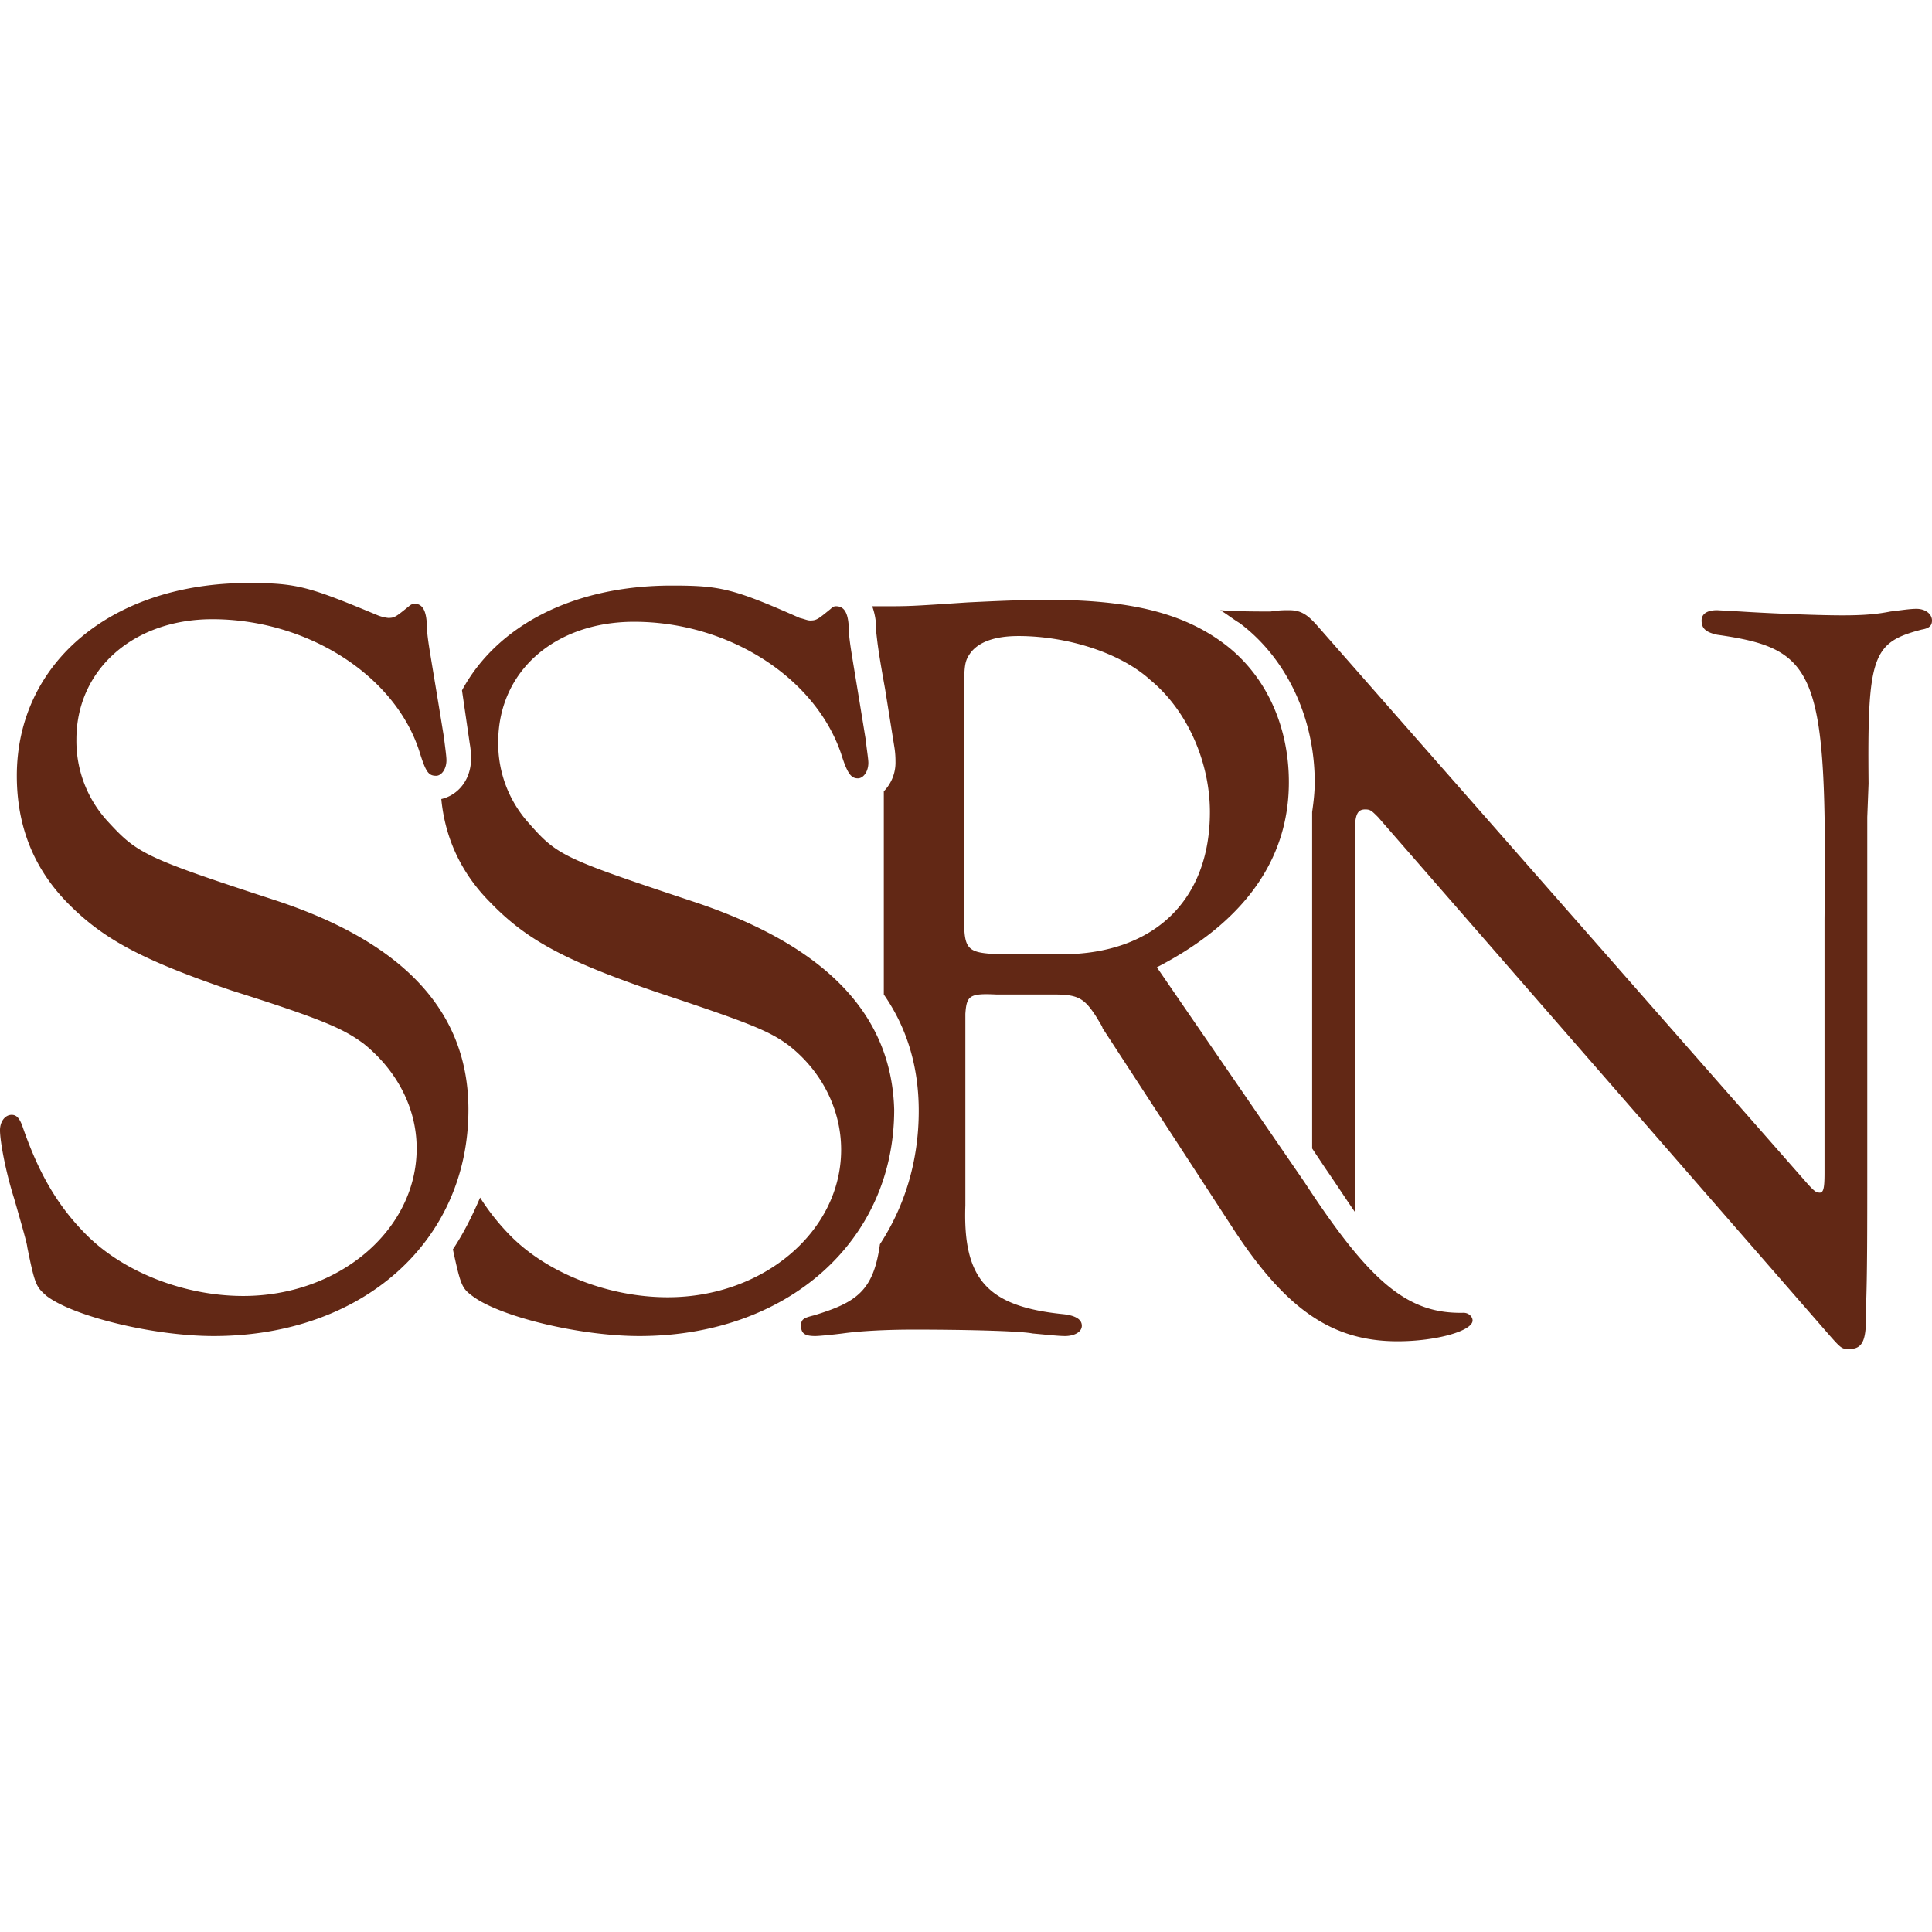 <svg role="img" width="32px" height="32px" viewBox="0 0 24 24" xmlns="http://www.w3.org/2000/svg"><title>SSRN</title><path fill="#622815" d="M3.087 7.242c-1.704 0-2.878.996-2.878 2.395 0 .627.21 1.141.611 1.56.45.465.932.723 2.058 1.108 1.173.37 1.398.483 1.64.66.417.337.658.803.658 1.301 0 1.013-.964 1.833-2.154 1.833-.723 0-1.478-.29-1.945-.756-.353-.353-.594-.755-.803-1.366-.032-.08-.065-.128-.129-.128-.08 0-.145.08-.145.192 0 .129.065.499.177.852.097.338.161.563.161.595.097.482.113.498.241.611.338.257 1.334.498 2.074.498 1.848 0 3.166-1.173 3.166-2.813 0-1.205-.787-2.073-2.41-2.604-1.624-.53-1.705-.579-2.074-.98a1.476 1.476 0 0 1-.386-1.013c0-.868.707-1.495 1.688-1.495 1.173 0 2.266.691 2.572 1.64.08.257.112.305.209.305.064 0 .128-.08.128-.193 0-.048-.016-.16-.032-.29-.177-1.092-.193-1.14-.21-1.333 0-.225-.047-.322-.16-.322a.121.121 0 0 0-.064.032c-.16.129-.177.145-.257.145a.495.495 0 0 1-.129-.032c-.852-.354-.996-.402-1.607-.402zm5.256.032c-1.222 0-2.17.498-2.604 1.302l.096.659c.017.096.016.16.016.193 0 .257-.16.45-.369.498.048.499.257.933.61 1.286.45.466.933.724 2.058 1.11 1.158.385 1.399.482 1.64.658.418.322.659.804.659 1.302 0 1.013-.964 1.833-2.154 1.833-.723 0-1.48-.29-1.945-.755a2.82 2.82 0 0 1-.386-.483c-.096.225-.209.45-.338.643.097.45.113.483.242.579.337.257 1.334.498 2.073.498 1.833 0 3.167-1.173 3.167-2.813-.032-1.173-.836-2.025-2.46-2.572-1.64-.546-1.72-.578-2.073-.98a1.477 1.477 0 0 1-.386-1.013c0-.884.707-1.495 1.688-1.495 1.173 0 2.25.691 2.572 1.64.08.257.128.305.209.305.064 0 .129-.08.129-.193 0-.048-.017-.144-.033-.289-.177-1.093-.192-1.141-.209-1.334 0-.225-.048-.322-.16-.322-.032 0-.049.016-.065.032-.16.13-.176.145-.257.145-.032 0-.064-.016-.129-.032-.835-.37-.996-.402-1.591-.402zm4.662.177c-.306 0-.643.016-.98.032-.724.048-.724.048-1.062.048h-.128a.81.81 0 0 1 .048.306c.016.128.016.193.112.723l.113.707a1.1 1.1 0 0 1 .016.193.51.51 0 0 1-.145.37v2.524c.29.417.434.9.434 1.446 0 .627-.177 1.19-.482 1.656-.08.579-.29.723-.82.884-.128.032-.16.048-.16.129 0 .096.048.128.176.128.048 0 .21-.016.338-.032.225-.032.563-.048.884-.048.627 0 1.318.016 1.479.048.177.016.321.032.402.032.112 0 .209-.048.209-.128s-.08-.129-.241-.145c-.933-.096-1.238-.434-1.206-1.35v-2.38c.016-.224.048-.257.386-.24h.723c.29 0 .37.048.515.273.048.08.08.128.08.144l1.623 2.492c.66 1.013 1.238 1.399 2.042 1.399.482 0 .932-.129.932-.258 0-.048-.048-.096-.112-.096-.691.016-1.158-.37-1.977-1.624l-1.833-2.668c1.06-.547 1.64-1.318 1.64-2.299 0-.707-.29-1.334-.804-1.72-.514-.385-1.174-.546-2.202-.546zm10.802.112c-.08 0-.177.016-.322.033-.16.032-.321.048-.595.048-.385 0-1.028-.032-1.27-.048l-.289-.016c-.128 0-.193.048-.193.128 0 .096.049.145.193.177 1.254.177 1.367.466 1.334 3.536v3.15c0 .21-.016.258-.08.242-.032 0-.08-.048-.177-.16l-6.044-6.88c-.128-.145-.209-.193-.353-.193-.048 0-.129 0-.225.016h-.113c-.032 0-.321 0-.514-.016.08.048.16.112.24.16.58.434.933 1.174.933 1.977 0 .129-.016.258-.032.37v4.18l.16.24c.145.21.258.386.37.547v-4.71c0-.225.032-.289.129-.289.064 0 .08.016.16.096l5.546 6.366c.21.241.21.241.306.241.16 0 .209-.097.209-.386v-.128c.016-.386.016-.98.016-1.817v-4.276l.016-.417c-.016-1.592.048-1.753.659-1.913.096-.016.129-.049.129-.113 0-.08-.08-.145-.193-.145zm-11.156.338c.611 0 1.27.209 1.64.547.466.385.739 1.028.739 1.64 0 1.092-.691 1.767-1.849 1.767h-.739c-.434-.016-.466-.048-.466-.466V8.721c0-.45 0-.499.08-.611.097-.129.29-.209.595-.209z"/></svg>